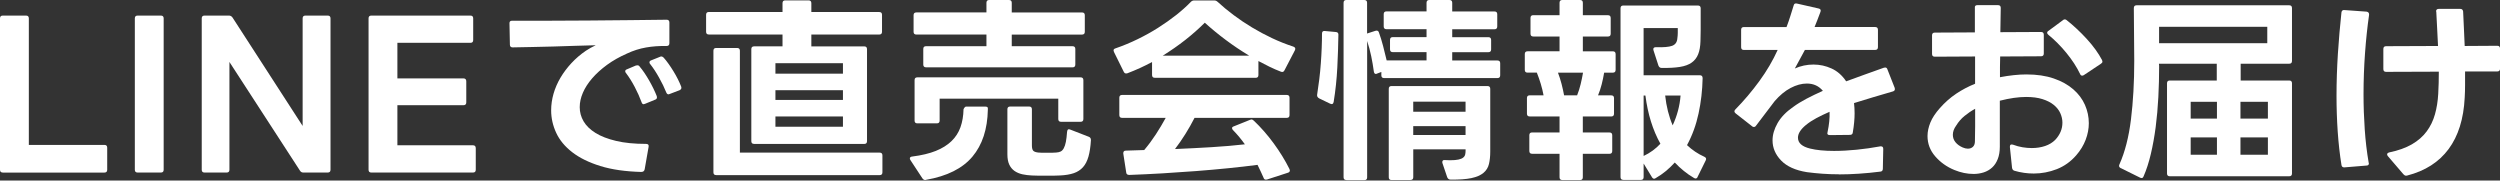 <svg width="180" height="13" viewBox="0 0 180 13" fill="none" xmlns="http://www.w3.org/2000/svg">
<rect x="0" y="0" width="180" height="13" fill="#333333" stroke="none"/>
<g clip-path="url(#clip0_9372_12162)">
<path d="M0.2 12.423C0.067 12.423 0 12.355 0 12.223V1.322C0 1.189 0.065 1.122 0.2 1.122H1.876C2.008 1.122 2.076 1.189 2.076 1.322V10.433H7.519C7.651 10.433 7.719 10.5 7.719 10.633V12.225C7.719 12.357 7.651 12.425 7.519 12.425H0.2V12.423Z" fill="white"/>
<path d="M9.908 12.423C9.775 12.423 9.708 12.355 9.708 12.223V1.322C9.708 1.189 9.773 1.122 9.908 1.122H11.584C11.716 1.122 11.784 1.189 11.784 1.322V12.223C11.784 12.355 11.716 12.423 11.584 12.423H9.908Z" fill="white"/>
<path d="M14.725 12.423C14.593 12.423 14.525 12.355 14.525 12.223V1.322C14.525 1.189 14.591 1.122 14.725 1.122H16.488C16.593 1.122 16.677 1.17 16.744 1.265L21.79 9.068V1.322C21.79 1.189 21.857 1.122 21.99 1.122H23.597C23.729 1.122 23.797 1.189 23.797 1.322V12.223C23.797 12.355 23.729 12.423 23.597 12.423H21.834C21.729 12.423 21.649 12.374 21.593 12.28L16.519 4.462V12.223C16.519 12.355 16.452 12.423 16.32 12.423H14.727H14.725Z" fill="white"/>
<path d="M26.736 12.423C26.603 12.423 26.536 12.355 26.536 12.223V1.322C26.536 1.189 26.601 1.122 26.736 1.122H33.87C34.003 1.122 34.07 1.189 34.07 1.322V2.885C34.07 3.017 34.003 3.084 33.87 3.084H28.612V5.643H33.36C33.503 5.643 33.572 5.715 33.572 5.855V7.376C33.572 7.509 33.501 7.576 33.36 7.576H28.612V10.46H34.055C34.188 10.46 34.255 10.532 34.255 10.673V12.223C34.255 12.355 34.188 12.423 34.055 12.423H26.736Z" fill="white"/>
<path d="M46.194 12.381C45.038 12.351 44.047 12.21 43.223 11.954C42.4 11.698 41.723 11.366 41.198 10.958C40.673 10.551 40.288 10.086 40.047 9.565C39.805 9.044 39.683 8.505 39.683 7.946C39.683 7.549 39.74 7.149 39.853 6.752C39.967 6.355 40.133 5.971 40.351 5.601C40.57 5.231 40.832 4.881 41.139 4.549C41.448 4.217 41.794 3.918 42.183 3.654C42.297 3.578 42.412 3.507 42.532 3.441C42.65 3.374 42.771 3.313 42.895 3.257C42.421 3.267 41.925 3.28 41.404 3.299C40.883 3.317 40.362 3.334 39.841 3.349C39.32 3.364 38.807 3.374 38.305 3.385C37.803 3.393 37.339 3.404 36.912 3.412C36.78 3.412 36.712 3.347 36.712 3.212L36.683 1.691V1.662C36.683 1.549 36.744 1.492 36.868 1.492H39.418C40.381 1.492 41.37 1.488 42.389 1.477C43.408 1.469 44.406 1.458 45.381 1.45C46.358 1.441 47.229 1.431 47.996 1.42C48.129 1.42 48.196 1.488 48.196 1.62V3.112C48.196 3.244 48.129 3.311 47.996 3.311C47.475 3.303 46.981 3.336 46.517 3.418C46.053 3.498 45.597 3.643 45.152 3.851C44.612 4.089 44.131 4.36 43.708 4.668C43.286 4.977 42.929 5.301 42.635 5.641C42.341 5.981 42.118 6.328 41.967 6.679C41.816 7.03 41.74 7.374 41.74 7.717C41.74 8.076 41.832 8.416 42.017 8.734C42.202 9.051 42.488 9.33 42.877 9.572C43.265 9.813 43.761 10.005 44.362 10.147C44.963 10.29 45.681 10.36 46.515 10.36C46.666 10.36 46.727 10.431 46.7 10.572L46.416 12.191C46.387 12.316 46.311 12.376 46.19 12.376L46.194 12.381ZM46.349 7.505C46.274 7.505 46.221 7.456 46.194 7.362C46.061 7.002 45.898 6.637 45.704 6.267C45.511 5.897 45.299 5.561 45.072 5.259C45.034 5.221 45.015 5.179 45.015 5.131C45.015 5.065 45.057 5.017 45.143 4.988L45.782 4.717C45.811 4.708 45.847 4.702 45.895 4.702C45.961 4.702 46.013 4.729 46.051 4.788C46.164 4.92 46.28 5.076 46.4 5.25C46.517 5.425 46.631 5.607 46.74 5.797C46.849 5.986 46.95 6.179 47.045 6.372C47.139 6.565 47.219 6.748 47.286 6.918C47.295 6.937 47.301 6.967 47.301 7.005C47.301 7.091 47.259 7.147 47.173 7.175L46.448 7.473C46.391 7.492 46.358 7.502 46.349 7.502V7.505ZM48.139 6.794C48.063 6.794 48.007 6.746 47.969 6.652C47.837 6.32 47.666 5.967 47.456 5.593C47.248 5.219 47.034 4.893 46.818 4.62C46.78 4.582 46.761 4.54 46.761 4.492C46.761 4.425 46.799 4.378 46.874 4.349L47.513 4.093C47.551 4.074 47.584 4.063 47.612 4.063C47.669 4.063 47.725 4.093 47.782 4.149C47.895 4.273 48.013 4.423 48.137 4.597C48.261 4.771 48.379 4.952 48.492 5.137C48.605 5.322 48.711 5.509 48.805 5.698C48.9 5.887 48.98 6.068 49.047 6.238C49.055 6.257 49.061 6.286 49.061 6.324C49.061 6.391 49.019 6.448 48.933 6.494L48.223 6.765C48.185 6.784 48.156 6.794 48.137 6.794H48.139Z" fill="white"/>
<path d="M54.295 10.361C54.162 10.361 54.095 10.294 54.095 10.162V3.538C54.095 3.406 54.162 3.338 54.295 3.338H56.341V2.485H51.038C50.906 2.485 50.839 2.42 50.839 2.286V1.063C50.839 0.931 50.904 0.863 51.038 0.863H56.341V0.227C56.341 0.095 56.406 0.027 56.541 0.027H58.217C58.349 0.027 58.417 0.095 58.417 0.227V0.866H63.305C63.438 0.866 63.505 0.933 63.505 1.065V2.288C63.505 2.42 63.438 2.487 63.305 2.487H58.417V3.34H62.226C62.358 3.34 62.425 3.408 62.425 3.54V10.164C62.425 10.296 62.358 10.364 62.226 10.364H54.295V10.361ZM51.566 12.607C51.433 12.607 51.366 12.54 51.366 12.408V3.653C51.366 3.521 51.431 3.454 51.566 3.454H53.072C53.204 3.454 53.272 3.521 53.272 3.653V10.988H63.335C63.467 10.988 63.534 11.055 63.534 11.187V12.41C63.534 12.542 63.467 12.609 63.335 12.609H51.566V12.607ZM60.692 5.303V4.548H55.831V5.303H60.692ZM60.692 7.193V6.496H55.831V7.193H60.692ZM60.692 9.126V8.387H55.831V9.126H60.692Z" fill="white"/>
<path d="M66.618 12.962C66.543 12.962 66.476 12.925 66.419 12.849L65.551 11.527C65.522 11.479 65.509 11.441 65.509 11.414C65.509 11.328 65.566 11.282 65.679 11.271C66.352 11.185 66.919 11.05 67.377 10.866C67.837 10.681 68.213 10.445 68.507 10.162C68.801 9.878 69.016 9.544 69.154 9.16C69.291 8.775 69.364 8.343 69.375 7.859C69.394 7.822 69.413 7.788 69.432 7.761C69.469 7.704 69.518 7.674 69.575 7.674H70.925C71.058 7.674 71.125 7.712 71.125 7.788V7.901C71.096 9.305 70.728 10.429 70.016 11.277C69.303 12.126 68.192 12.683 66.675 12.948C66.665 12.956 66.646 12.962 66.618 12.962ZM66.675 4.847C66.543 4.847 66.476 4.779 66.476 4.647V3.525C66.476 3.393 66.541 3.326 66.675 3.326H71.024V2.487H65.978C65.845 2.487 65.778 2.422 65.778 2.288V1.095C65.778 0.962 65.845 0.895 65.978 0.895H71.024V0.2C71.024 0.067 71.089 0 71.224 0H72.646C72.778 0 72.846 0.067 72.846 0.2V0.897H77.906C78.039 0.897 78.106 0.964 78.106 1.097V2.29C78.106 2.422 78.039 2.49 77.906 2.49H72.846V3.328H77.224C77.356 3.328 77.423 3.395 77.423 3.527V4.649C77.423 4.782 77.356 4.849 77.224 4.849H66.677L66.675 4.847ZM66.049 8.882C65.917 8.882 65.85 8.815 65.85 8.683V5.769C65.85 5.637 65.915 5.569 66.049 5.569H77.803C77.936 5.569 78.003 5.637 78.003 5.769V8.569C78.003 8.702 77.936 8.769 77.803 8.769H76.396C76.264 8.769 76.196 8.702 76.196 8.569V7.105H67.654V8.683C67.654 8.815 67.587 8.882 67.455 8.882H66.047H66.049ZM75.402 12.649H74.785C74.589 12.649 74.432 12.645 74.308 12.635C74.062 12.624 73.829 12.597 73.612 12.549C73.394 12.5 73.205 12.42 73.043 12.307C72.881 12.193 72.757 12.042 72.667 11.851C72.577 11.662 72.532 11.416 72.532 11.111V7.87C72.532 7.737 72.598 7.67 72.732 7.67H74.098C74.23 7.67 74.297 7.737 74.297 7.87V10.471C74.297 10.66 74.331 10.788 74.396 10.855C74.461 10.922 74.581 10.964 74.751 10.983C74.827 10.994 74.919 10.998 75.028 10.998H75.732C75.846 10.998 75.951 10.994 76.045 10.983C76.177 10.975 76.287 10.948 76.373 10.906C76.459 10.864 76.53 10.784 76.593 10.67C76.654 10.557 76.705 10.406 76.743 10.214C76.78 10.025 76.808 9.784 76.829 9.49C76.848 9.319 76.927 9.267 77.07 9.334L78.392 9.847C78.497 9.885 78.547 9.964 78.547 10.088C78.518 10.563 78.459 10.958 78.369 11.275C78.278 11.593 78.146 11.849 77.972 12.042C77.797 12.235 77.577 12.378 77.31 12.469C77.045 12.559 76.717 12.614 76.329 12.633C76.205 12.641 76.064 12.647 75.902 12.647H75.404L75.402 12.649Z" fill="white"/>
<path d="M83.148 5.601C83.016 5.601 82.948 5.536 82.948 5.402V4.465C82.39 4.767 81.797 5.038 81.171 5.276C81.152 5.286 81.123 5.29 81.085 5.29C81.009 5.29 80.953 5.252 80.915 5.177L80.205 3.742C80.186 3.685 80.175 3.647 80.175 3.628C80.175 3.561 80.217 3.515 80.303 3.486C80.854 3.296 81.385 3.076 81.902 2.824C82.419 2.574 82.909 2.301 83.373 2.007C83.837 1.712 84.27 1.408 84.673 1.091C85.077 0.773 85.434 0.454 85.747 0.13C85.812 0.063 85.894 0.032 85.988 0.032H87.423C87.518 0.032 87.598 0.065 87.665 0.13C88.016 0.452 88.398 0.769 88.816 1.082C89.232 1.395 89.673 1.691 90.138 1.971C90.602 2.25 91.085 2.509 91.587 2.746C92.089 2.983 92.602 3.187 93.123 3.357C93.255 3.406 93.293 3.49 93.236 3.614L92.482 5.063C92.425 5.177 92.339 5.21 92.226 5.162C91.951 5.057 91.68 4.939 91.409 4.807C91.138 4.675 90.871 4.536 90.606 4.395V5.404C90.606 5.536 90.539 5.603 90.406 5.603H83.144L83.148 5.601ZM91.15 12.935C91.064 12.935 91.007 12.893 90.98 12.807C90.913 12.645 90.844 12.49 90.768 12.339C90.692 12.187 90.617 12.03 90.541 11.87C89.888 11.956 89.184 12.036 88.43 12.112C87.675 12.187 86.902 12.257 86.106 12.318C85.31 12.379 84.505 12.433 83.69 12.482C82.875 12.528 82.083 12.568 81.316 12.595C81.173 12.595 81.098 12.538 81.089 12.425L80.877 11.059V11.03C80.877 10.906 80.938 10.845 81.062 10.845L82.383 10.803C82.686 10.444 82.965 10.066 83.222 9.673C83.478 9.28 83.713 8.885 83.932 8.486H80.791C80.659 8.486 80.591 8.42 80.591 8.286V7.036C80.591 6.904 80.656 6.836 80.791 6.836H92.646C92.778 6.836 92.846 6.904 92.846 7.036V8.286C92.846 8.418 92.778 8.486 92.646 8.486H86.007C85.589 9.301 85.121 10.049 84.6 10.731C85.48 10.694 86.356 10.649 87.222 10.597C88.089 10.544 88.892 10.475 89.631 10.391C89.375 10.032 89.091 9.689 88.778 9.368C88.73 9.322 88.707 9.273 88.707 9.225C88.707 9.168 88.749 9.126 88.835 9.097L90.001 8.628C90.058 8.61 90.091 8.599 90.1 8.599C90.156 8.599 90.213 8.628 90.27 8.685C90.783 9.168 91.26 9.713 91.705 10.32C92.15 10.927 92.528 11.542 92.841 12.168C92.86 12.225 92.871 12.259 92.871 12.267C92.871 12.353 92.823 12.41 92.728 12.437L91.236 12.921C91.217 12.929 91.188 12.935 91.15 12.935ZM89.942 4.009C89.346 3.649 88.78 3.269 88.251 2.872C87.719 2.475 87.217 2.061 86.745 1.635C86.318 2.061 85.852 2.473 85.346 2.872C84.839 3.269 84.295 3.649 83.717 4.009H89.942Z" fill="white"/>
<path d="M94.974 7.078C94.869 7.021 94.823 6.941 94.831 6.836C94.888 6.477 94.94 6.101 94.987 5.714C95.035 5.326 95.073 4.939 95.1 4.557C95.129 4.172 95.15 3.798 95.163 3.435C95.178 3.069 95.184 2.731 95.184 2.418C95.184 2.275 95.255 2.214 95.398 2.233L96.18 2.305C96.304 2.313 96.365 2.376 96.365 2.49C96.354 3.219 96.329 4.006 96.287 4.849C96.245 5.691 96.157 6.521 96.024 7.336C95.995 7.487 95.911 7.529 95.768 7.464L94.972 7.08L94.974 7.078ZM96.936 12.962C96.804 12.962 96.737 12.895 96.737 12.763V0.2C96.737 0.067 96.802 0 96.936 0H98.23C98.363 0 98.43 0.067 98.43 0.2V2.416C98.43 2.416 98.445 2.414 98.445 2.41C98.445 2.405 98.449 2.403 98.459 2.403L99.029 2.219C99.047 2.21 99.077 2.204 99.115 2.204C99.201 2.204 99.258 2.252 99.285 2.347C99.39 2.63 99.489 2.954 99.583 3.313C99.678 3.672 99.764 4.019 99.84 4.351H102.711V3.754H100.281C100.148 3.754 100.081 3.687 100.081 3.555V2.872C100.081 2.74 100.146 2.672 100.281 2.672H102.711V2.103H99.827C99.695 2.103 99.627 2.036 99.627 1.903V1.021C99.627 0.889 99.692 0.821 99.827 0.821H102.711V0.2C102.711 0.067 102.777 0 102.911 0H104.361C104.493 0 104.56 0.067 104.56 0.2V0.826H107.602C107.735 0.826 107.802 0.893 107.802 1.025V1.908C107.802 2.04 107.735 2.107 107.602 2.107H104.56V2.676H107.161C107.293 2.676 107.361 2.744 107.361 2.876V3.559C107.361 3.691 107.293 3.758 107.161 3.758H104.56V4.355H107.814C107.947 4.355 108.014 4.422 108.014 4.555V5.422C108.014 5.555 107.947 5.622 107.814 5.622H99.657C99.524 5.622 99.457 5.555 99.457 5.422V5.181L99.159 5.294C99.121 5.313 99.087 5.324 99.06 5.324C98.984 5.324 98.936 5.267 98.917 5.153C98.869 4.794 98.806 4.422 98.726 4.038C98.646 3.653 98.547 3.292 98.434 2.95V12.771C98.434 12.903 98.367 12.971 98.234 12.971H96.94L96.936 12.962ZM100.19 12.962C100.058 12.962 99.991 12.895 99.991 12.763V6.395C99.991 6.263 100.056 6.195 100.19 6.195H107.098C107.23 6.195 107.298 6.263 107.298 6.395V10.914C107.298 11.254 107.266 11.553 107.205 11.809C107.144 12.065 107.012 12.277 106.808 12.448C106.604 12.618 106.314 12.744 105.94 12.824C105.566 12.903 105.066 12.939 104.44 12.931C104.327 12.931 104.247 12.874 104.199 12.761L103.858 11.752C103.848 11.733 103.844 11.71 103.844 11.681C103.844 11.557 103.909 11.506 104.043 11.525C104.108 11.525 104.174 11.527 104.235 11.532C104.295 11.536 104.35 11.538 104.398 11.538C104.655 11.538 104.858 11.521 105.01 11.488C105.161 11.454 105.274 11.408 105.35 11.345C105.426 11.284 105.474 11.21 105.493 11.124C105.512 11.038 105.522 10.95 105.522 10.853V10.754H101.755V12.759C101.755 12.891 101.688 12.958 101.556 12.958H100.19V12.962ZM105.52 8.044V7.319H101.753V8.044H105.52ZM105.52 9.721V9.082H101.753V9.721H105.52Z" fill="white"/>
<path d="M112.486 12.962C112.354 12.962 112.287 12.895 112.287 12.763V11.072H110.312C110.18 11.072 110.112 11.004 110.112 10.872V9.735C110.112 9.603 110.178 9.536 110.312 9.536H112.287V8.385H110.14C110.007 8.385 109.94 8.319 109.94 8.185V7.063C109.94 6.931 110.005 6.864 110.14 6.864H111.136C111.087 6.599 111.022 6.324 110.936 6.04C110.85 5.756 110.755 5.485 110.652 5.229H109.984C109.852 5.229 109.785 5.164 109.785 5.029V3.893C109.785 3.761 109.85 3.693 109.984 3.693H112.287V2.628H110.396C110.264 2.628 110.196 2.561 110.196 2.429V1.292C110.196 1.16 110.262 1.092 110.396 1.092H112.287V0.2C112.287 0.067 112.354 0 112.486 0H113.766C113.898 0 113.965 0.067 113.965 0.2V1.095H115.77C115.902 1.095 115.97 1.162 115.97 1.294V2.431C115.97 2.563 115.902 2.63 115.77 2.63H113.965V3.695H116.125C116.257 3.695 116.325 3.763 116.325 3.895V5.032C116.325 5.164 116.257 5.231 116.125 5.231H115.499C115.451 5.515 115.392 5.798 115.32 6.078C115.249 6.357 115.161 6.62 115.058 6.866H116.01C116.142 6.866 116.209 6.933 116.209 7.065V8.187C116.209 8.319 116.142 8.387 116.01 8.387H113.963V9.538H115.881C116.014 9.538 116.081 9.605 116.081 9.738V10.874C116.081 11.006 116.014 11.074 115.881 11.074H113.963V12.765C113.963 12.897 113.896 12.964 113.764 12.964H112.484L112.486 12.962ZM113.552 6.866C113.657 6.601 113.741 6.33 113.808 6.055C113.875 5.779 113.932 5.504 113.978 5.231H112.173C112.268 5.477 112.354 5.746 112.43 6.034C112.505 6.324 112.566 6.601 112.615 6.866H113.552ZM116.877 12.95C116.745 12.95 116.678 12.883 116.678 12.75V0.597C116.678 0.464 116.743 0.397 116.877 0.397H122.249C122.381 0.397 122.449 0.464 122.449 0.597V2.139C122.449 2.418 122.444 2.691 122.434 2.956C122.423 3.334 122.371 3.649 122.27 3.901C122.171 4.153 122.014 4.355 121.802 4.506C121.589 4.658 121.304 4.763 120.949 4.819C120.594 4.876 120.155 4.899 119.634 4.891C119.528 4.891 119.453 4.834 119.407 4.721L119.052 3.626L119.037 3.54C119.037 3.445 119.104 3.397 119.236 3.397C119.776 3.416 120.163 3.382 120.394 3.298C120.625 3.212 120.751 3.034 120.77 2.758C120.789 2.626 120.8 2.494 120.8 2.361V2.021H118.339V5.418H122.39C122.522 5.418 122.589 5.49 122.589 5.63C122.571 6.502 122.474 7.349 122.297 8.168C122.121 8.988 121.846 9.748 121.465 10.45C121.835 10.8 122.251 11.08 122.715 11.288C122.839 11.345 122.871 11.431 122.814 11.544L122.232 12.725C122.203 12.811 122.152 12.853 122.077 12.853C122.047 12.853 122.01 12.838 121.963 12.811C121.461 12.517 121.001 12.147 120.585 11.702C120.386 11.92 120.173 12.124 119.947 12.313C119.72 12.502 119.472 12.672 119.207 12.826C119.169 12.855 119.131 12.868 119.094 12.868C119.037 12.868 118.984 12.83 118.938 12.754L118.341 11.773V12.754C118.341 12.887 118.274 12.954 118.142 12.954H116.877V12.95ZM118.341 11.229C118.806 11.011 119.209 10.716 119.549 10.349C118.999 9.364 118.64 8.208 118.47 6.88H118.341V11.229ZM120.432 9.025C120.753 8.334 120.944 7.618 121.001 6.878H119.892C119.978 7.664 120.157 8.38 120.432 9.025Z" fill="white"/>
<path d="M132.399 12.55C131.991 12.55 131.596 12.536 131.212 12.508C130.827 12.481 130.455 12.441 130.096 12.395C129.272 12.263 128.653 11.983 128.241 11.557C127.829 11.13 127.623 10.647 127.623 10.107C127.623 9.7 127.745 9.286 127.985 8.864C128.226 8.441 128.598 8.057 129.1 7.706C129.384 7.498 129.707 7.298 130.067 7.109C130.426 6.92 130.821 6.731 131.247 6.54C130.953 6.189 130.569 6.015 130.096 6.015C129.718 6.015 129.325 6.122 128.924 6.334C128.52 6.546 128.14 6.863 127.779 7.279L126.428 9.057C126.39 9.114 126.338 9.143 126.272 9.143C126.224 9.143 126.182 9.124 126.144 9.086L124.964 8.162C124.907 8.114 124.877 8.067 124.877 8.019C124.877 7.971 124.901 7.924 124.949 7.876C125.564 7.25 126.14 6.571 126.676 5.836C127.212 5.101 127.648 4.355 127.991 3.597H125.56C125.428 3.597 125.361 3.529 125.361 3.397V2.147C125.361 2.015 125.428 1.947 125.56 1.947H128.63C128.735 1.672 128.827 1.408 128.907 1.151C128.987 0.895 129.064 0.645 129.142 0.397C129.17 0.273 129.247 0.227 129.369 0.254L130.932 0.609C131.075 0.639 131.121 0.718 131.075 0.851C130.999 1.059 130.926 1.254 130.854 1.433C130.783 1.613 130.714 1.784 130.649 1.945H135.012C135.144 1.945 135.212 2.013 135.212 2.145V3.395C135.212 3.527 135.144 3.595 135.012 3.595H129.953L129.228 4.931C129.655 4.742 130.1 4.647 130.564 4.647C131.029 4.647 131.455 4.742 131.871 4.931C132.287 5.12 132.638 5.429 132.924 5.855C133.369 5.693 133.817 5.532 134.266 5.366C134.716 5.2 135.174 5.036 135.638 4.876C135.657 4.868 135.691 4.861 135.737 4.861C135.812 4.861 135.865 4.903 135.892 4.99L136.418 6.326C136.426 6.345 136.432 6.374 136.432 6.412C136.432 6.498 136.384 6.555 136.289 6.582C135.806 6.725 135.329 6.863 134.861 7.002C134.392 7.141 133.934 7.279 133.489 7.422C133.518 7.649 133.531 7.897 133.531 8.162C133.531 8.569 133.489 9.023 133.403 9.527C133.394 9.651 133.323 9.712 133.191 9.712L131.756 9.727C131.594 9.727 131.537 9.651 131.586 9.5C131.699 8.969 131.747 8.485 131.728 8.05C131.378 8.202 131.06 8.353 130.777 8.506C130.493 8.658 130.241 8.824 130.022 9.004C129.644 9.317 129.453 9.62 129.453 9.914C129.453 10.292 129.743 10.553 130.321 10.695C130.777 10.809 131.354 10.866 132.054 10.866C132.567 10.866 133.107 10.836 133.674 10.78C134.241 10.723 134.81 10.643 135.38 10.538H135.436C135.541 10.538 135.594 10.599 135.594 10.723L135.565 12.145C135.565 12.277 135.504 12.349 135.38 12.357C134.848 12.425 134.338 12.473 133.844 12.506C133.35 12.54 132.867 12.557 132.394 12.557L132.399 12.55Z" fill="white"/>
<path d="M142.08 12.523C141.634 12.523 141.178 12.429 140.714 12.239C140.164 12.013 139.706 11.685 139.336 11.258C138.966 10.832 138.781 10.345 138.781 9.794C138.781 9.481 138.851 9.158 138.987 8.821C139.124 8.485 139.355 8.137 139.676 7.777C140.027 7.38 140.414 7.038 140.834 6.754C141.256 6.471 141.712 6.229 142.206 6.029V4.067L139.306 4.082C139.174 4.082 139.107 4.017 139.107 3.882V2.546C139.107 2.414 139.172 2.347 139.306 2.347L142.191 2.332V0.569C142.172 0.437 142.233 0.37 142.376 0.37H143.855C143.987 0.37 144.054 0.437 144.054 0.569L144.025 2.317L146.954 2.302C147.086 2.302 147.153 2.37 147.153 2.502V3.853C147.153 3.985 147.086 4.052 146.954 4.052L144.012 4.067C144.004 4.313 143.998 4.563 143.998 4.813V5.559C144.349 5.492 144.68 5.443 144.993 5.41C145.307 5.376 145.609 5.359 145.903 5.359C146.651 5.359 147.309 5.456 147.872 5.651C148.435 5.844 148.905 6.107 149.279 6.433C149.653 6.76 149.933 7.134 150.118 7.555C150.302 7.977 150.395 8.414 150.395 8.87C150.395 9.267 150.319 9.666 150.168 10.063C150.017 10.46 149.79 10.836 149.485 11.185C149.088 11.641 148.62 11.971 148.086 12.181C147.55 12.389 146.998 12.494 146.43 12.494C145.956 12.494 145.491 12.427 145.038 12.294C144.943 12.267 144.886 12.195 144.867 12.082L144.712 10.59V10.561C144.712 10.418 144.788 10.372 144.939 10.418C145.166 10.504 145.395 10.565 145.622 10.603C145.849 10.641 146.071 10.66 146.29 10.66C146.641 10.66 146.96 10.609 147.25 10.511C147.54 10.412 147.777 10.267 147.968 10.078C148.319 9.708 148.494 9.292 148.494 8.828C148.494 8.601 148.443 8.376 148.344 8.153C148.246 7.931 148.088 7.731 147.876 7.557C147.664 7.382 147.391 7.242 147.059 7.137C146.727 7.031 146.334 6.981 145.878 6.981C145.328 6.981 144.697 7.071 143.987 7.252V10.563C143.987 10.903 143.937 11.2 143.838 11.452C143.739 11.704 143.603 11.908 143.433 12.063C143.262 12.219 143.061 12.336 142.828 12.412C142.594 12.487 142.346 12.525 142.082 12.525L142.08 12.523ZM141.683 10.704C141.834 10.704 141.958 10.66 142.052 10.569C142.147 10.479 142.195 10.345 142.195 10.164C142.204 9.842 142.21 9.483 142.21 9.09V7.832C141.935 7.983 141.678 8.158 141.443 8.351C141.206 8.544 141.008 8.775 140.846 9.04C140.685 9.258 140.605 9.481 140.605 9.708C140.605 9.908 140.668 10.084 140.796 10.242C140.924 10.397 141.096 10.523 141.315 10.618C141.447 10.674 141.571 10.704 141.685 10.704H141.683ZM149.912 5.445C149.844 5.445 149.798 5.407 149.769 5.332C149.523 4.819 149.193 4.313 148.781 3.811C148.37 3.309 147.935 2.874 147.481 2.504C147.424 2.458 147.395 2.41 147.395 2.361C147.395 2.305 147.428 2.256 147.494 2.218L148.531 1.452C148.569 1.414 148.611 1.395 148.66 1.395C148.716 1.395 148.765 1.414 148.802 1.452C149.294 1.84 149.775 2.29 150.246 2.802C150.716 3.315 151.082 3.821 151.347 4.323C151.365 4.38 151.376 4.418 151.376 4.437C151.376 4.494 151.338 4.546 151.262 4.594L150.04 5.405C150.002 5.435 149.96 5.447 149.912 5.447V5.445Z" fill="white"/>
<path d="M152.697 12.11C152.573 12.042 152.542 11.954 152.598 11.838C152.996 10.948 153.273 9.868 153.43 8.597C153.586 7.328 153.666 5.925 153.666 4.389L153.636 0.58C153.636 0.448 153.704 0.38 153.836 0.38H164.823C164.956 0.38 165.023 0.448 165.023 0.58V4.389C165.023 4.521 164.956 4.588 164.823 4.588H161.328V5.796H164.823C164.956 5.796 165.023 5.864 165.023 5.996V12.492C165.023 12.624 164.956 12.691 164.823 12.691H156.225C156.092 12.691 156.025 12.624 156.025 12.492V5.996C156.025 5.864 156.092 5.796 156.225 5.796H159.607V4.588H155.443L155.458 4.744C155.458 5.492 155.439 6.242 155.401 6.99C155.363 7.738 155.298 8.456 155.21 9.143C155.12 9.83 155.004 10.477 154.861 11.082C154.718 11.689 154.544 12.229 154.336 12.702C154.288 12.826 154.204 12.853 154.08 12.788L152.701 12.105L152.697 12.11ZM163.244 3.111V1.931H155.454V3.111H163.244ZM159.62 8.54V7.332H157.729V8.54H159.62ZM159.62 11.141V9.891H157.729V11.141H159.62ZM163.288 8.54V7.332H161.313V8.54H163.288ZM163.288 11.141V9.891H161.313V11.141H163.288Z" fill="white"/>
<path d="M168.786 12.053C168.672 12.053 168.605 11.996 168.586 11.883C168.462 11.116 168.374 10.311 168.315 9.473C168.258 8.635 168.229 7.775 168.229 6.893C168.229 5.889 168.263 4.88 168.328 3.866C168.395 2.851 168.479 1.861 168.584 0.895C168.603 0.763 168.679 0.706 168.811 0.725L170.389 0.838C170.521 0.857 170.582 0.933 170.574 1.065C170.45 1.929 170.353 2.847 170.282 3.821C170.21 4.798 170.174 5.788 170.174 6.792C170.174 7.645 170.204 8.485 170.261 9.315C170.317 10.145 170.412 10.943 170.544 11.71L170.559 11.752V11.767C170.559 11.872 170.498 11.922 170.374 11.922L168.796 12.051H168.782L168.786 12.053ZM173.235 12.649C173.168 12.649 173.107 12.616 173.05 12.551L171.929 11.244C171.891 11.198 171.872 11.153 171.872 11.116C171.872 11.049 171.924 11.002 172.027 10.973C172.672 10.841 173.214 10.645 173.656 10.391C174.097 10.135 174.452 9.824 174.721 9.46C174.992 9.095 175.189 8.685 175.317 8.231C175.445 7.777 175.523 7.284 175.553 6.752C175.582 6.24 175.595 5.71 175.595 5.16L171.8 5.174C171.668 5.174 171.601 5.107 171.601 4.975V3.525C171.601 3.393 171.668 3.326 171.8 3.326L175.538 3.311C175.519 2.885 175.498 2.464 175.475 2.053C175.452 1.641 175.431 1.235 175.412 0.838L175.397 0.824C175.397 0.702 175.464 0.639 175.597 0.639H177.132C177.256 0.639 177.326 0.7 177.345 0.824C177.364 1.212 177.382 1.611 177.401 2.025C177.42 2.437 177.439 2.866 177.458 3.311L179.803 3.296C179.935 3.296 180.002 3.363 180.002 3.496V4.945C180.002 5.078 179.935 5.145 179.803 5.145H177.485V6.111C177.485 6.424 177.477 6.733 177.458 7.036C177.382 8.561 176.996 9.792 176.301 10.731C175.605 11.67 174.611 12.305 173.324 12.637L173.237 12.651L173.235 12.649Z" fill="white"/>
</g>
<defs>
<clipPath id="clip0_9372_12162">
<rect width="180" height="12.962" fill="white"/>
</clipPath>
</defs>
</svg>
